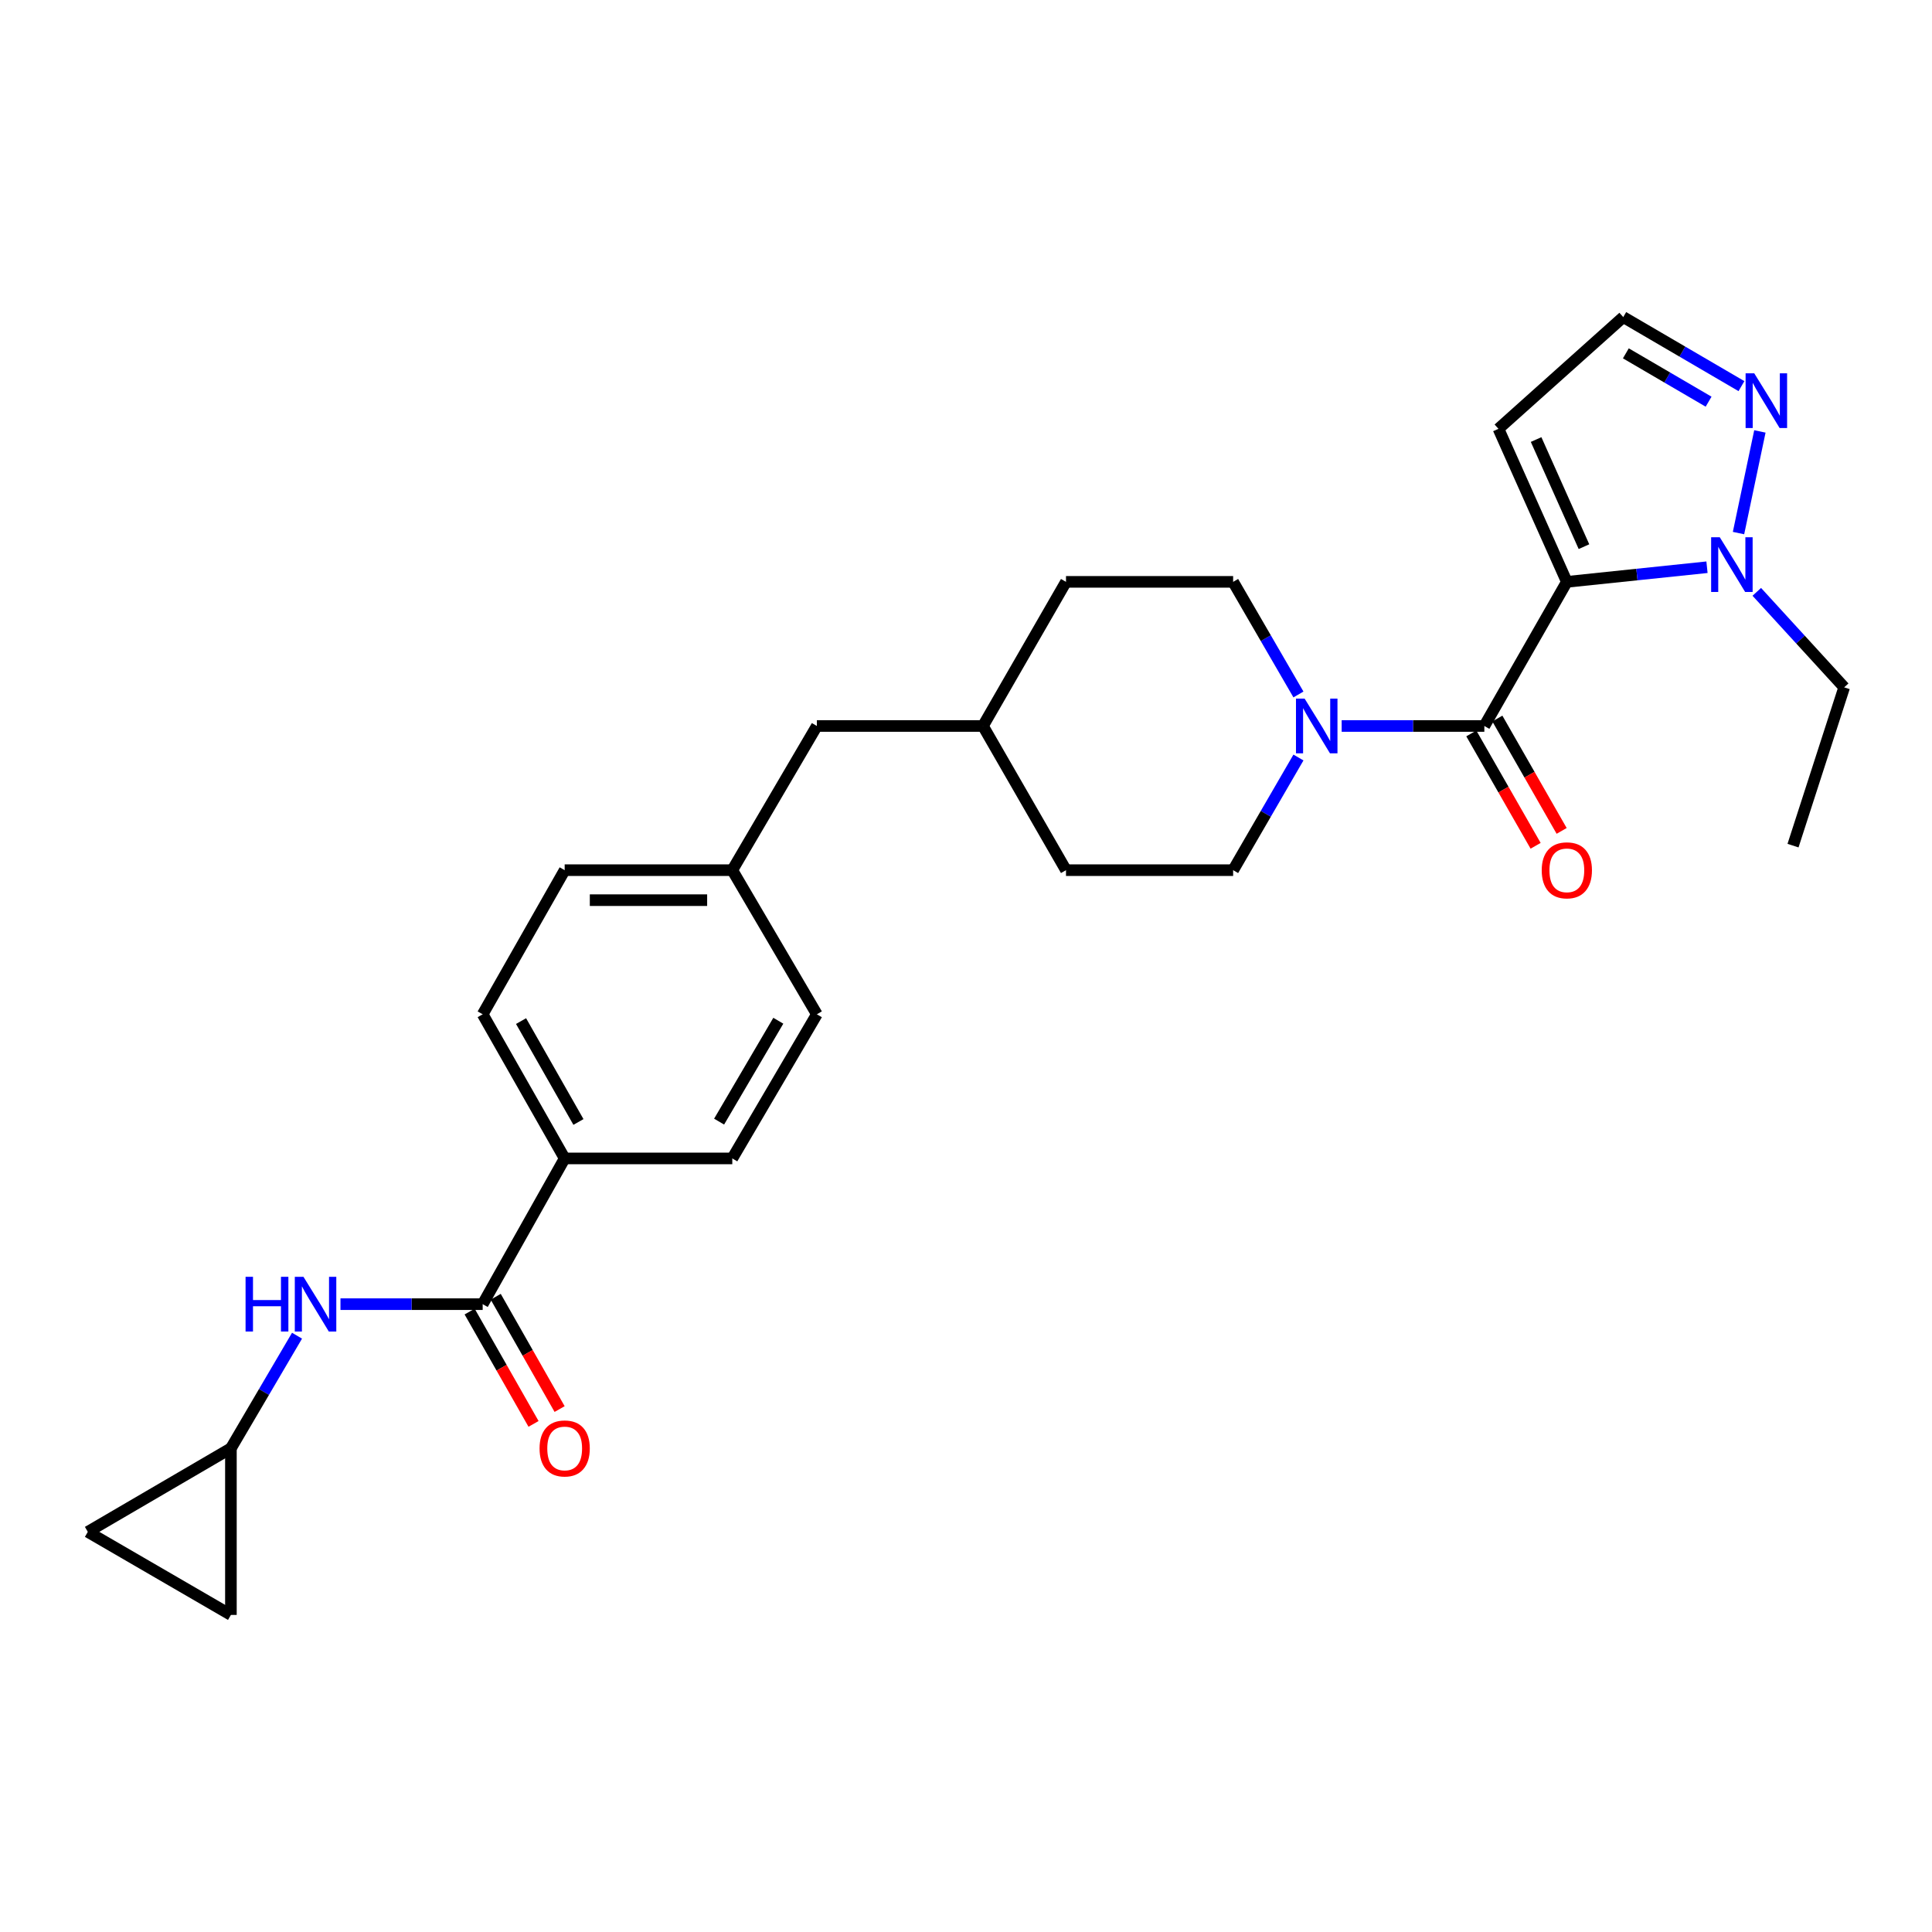<?xml version='1.0' encoding='iso-8859-1'?>
<svg version='1.1' baseProfile='full'
              xmlns='http://www.w3.org/2000/svg'
                      xmlns:rdkit='http://www.rdkit.org/xml'
                      xmlns:xlink='http://www.w3.org/1999/xlink'
                  xml:space='preserve'
width='1000px' height='1000px' viewBox='0 0 1000 1000'>
<!-- END OF HEADER -->
<rect style='opacity:1.0;fill:#FFFFFF;stroke:none' width='1000' height='1000' x='0' y='0'> </rect>
<path class='bond-0' d='M 810.993,301.169 L 768.292,375.77' style='fill:none;fill-rule:evenodd;stroke:#000000;stroke-width:6px;stroke-linecap:butt;stroke-linejoin:miter;stroke-opacity:1' />
<path class='bond-1' d='M 810.993,301.169 L 847.263,297.382' style='fill:none;fill-rule:evenodd;stroke:#000000;stroke-width:6px;stroke-linecap:butt;stroke-linejoin:miter;stroke-opacity:1' />
<path class='bond-1' d='M 847.263,297.382 L 883.533,293.595' style='fill:none;fill-rule:evenodd;stroke:#0000FF;stroke-width:6px;stroke-linecap:butt;stroke-linejoin:miter;stroke-opacity:1' />
<path class='bond-5' d='M 810.993,301.169 L 775.598,221.961' style='fill:none;fill-rule:evenodd;stroke:#000000;stroke-width:6px;stroke-linecap:butt;stroke-linejoin:miter;stroke-opacity:1' />
<path class='bond-5' d='M 819.86,282.953 L 795.084,227.507' style='fill:none;fill-rule:evenodd;stroke:#000000;stroke-width:6px;stroke-linecap:butt;stroke-linejoin:miter;stroke-opacity:1' />
<path class='bond-2' d='M 768.292,375.77 L 731.368,375.77' style='fill:none;fill-rule:evenodd;stroke:#000000;stroke-width:6px;stroke-linecap:butt;stroke-linejoin:miter;stroke-opacity:1' />
<path class='bond-2' d='M 731.368,375.77 L 694.444,375.77' style='fill:none;fill-rule:evenodd;stroke:#0000FF;stroke-width:6px;stroke-linecap:butt;stroke-linejoin:miter;stroke-opacity:1' />
<path class='bond-12' d='M 761.553,379.626 L 778.192,408.705' style='fill:none;fill-rule:evenodd;stroke:#000000;stroke-width:6px;stroke-linecap:butt;stroke-linejoin:miter;stroke-opacity:1' />
<path class='bond-12' d='M 778.192,408.705 L 794.83,437.784' style='fill:none;fill-rule:evenodd;stroke:#FF0000;stroke-width:6px;stroke-linecap:butt;stroke-linejoin:miter;stroke-opacity:1' />
<path class='bond-12' d='M 775.03,371.915 L 791.669,400.994' style='fill:none;fill-rule:evenodd;stroke:#000000;stroke-width:6px;stroke-linecap:butt;stroke-linejoin:miter;stroke-opacity:1' />
<path class='bond-12' d='M 791.669,400.994 L 808.308,430.073' style='fill:none;fill-rule:evenodd;stroke:#FF0000;stroke-width:6px;stroke-linecap:butt;stroke-linejoin:miter;stroke-opacity:1' />
<path class='bond-4' d='M 899.853,275.921 L 910.915,223.301' style='fill:none;fill-rule:evenodd;stroke:#0000FF;stroke-width:6px;stroke-linecap:butt;stroke-linejoin:miter;stroke-opacity:1' />
<path class='bond-25' d='M 909.313,306.337 L 931.929,331.051' style='fill:none;fill-rule:evenodd;stroke:#0000FF;stroke-width:6px;stroke-linecap:butt;stroke-linejoin:miter;stroke-opacity:1' />
<path class='bond-25' d='M 931.929,331.051 L 954.545,355.766' style='fill:none;fill-rule:evenodd;stroke:#000000;stroke-width:6px;stroke-linecap:butt;stroke-linejoin:miter;stroke-opacity:1' />
<path class='bond-14' d='M 672.072,359.454 L 655.168,330.311' style='fill:none;fill-rule:evenodd;stroke:#0000FF;stroke-width:6px;stroke-linecap:butt;stroke-linejoin:miter;stroke-opacity:1' />
<path class='bond-14' d='M 655.168,330.311 L 638.265,301.169' style='fill:none;fill-rule:evenodd;stroke:#000000;stroke-width:6px;stroke-linecap:butt;stroke-linejoin:miter;stroke-opacity:1' />
<path class='bond-15' d='M 672.075,392.087 L 655.17,421.242' style='fill:none;fill-rule:evenodd;stroke:#0000FF;stroke-width:6px;stroke-linecap:butt;stroke-linejoin:miter;stroke-opacity:1' />
<path class='bond-15' d='M 655.17,421.242 L 638.265,450.398' style='fill:none;fill-rule:evenodd;stroke:#000000;stroke-width:6px;stroke-linecap:butt;stroke-linejoin:miter;stroke-opacity:1' />
<path class='bond-3' d='M 249.833,675.031 L 292.275,599.601' style='fill:none;fill-rule:evenodd;stroke:#000000;stroke-width:6px;stroke-linecap:butt;stroke-linejoin:miter;stroke-opacity:1' />
<path class='bond-6' d='M 249.833,675.031 L 213.031,675.031' style='fill:none;fill-rule:evenodd;stroke:#000000;stroke-width:6px;stroke-linecap:butt;stroke-linejoin:miter;stroke-opacity:1' />
<path class='bond-6' d='M 213.031,675.031 L 176.229,675.031' style='fill:none;fill-rule:evenodd;stroke:#0000FF;stroke-width:6px;stroke-linecap:butt;stroke-linejoin:miter;stroke-opacity:1' />
<path class='bond-13' d='M 243.084,678.87 L 259.622,707.938' style='fill:none;fill-rule:evenodd;stroke:#000000;stroke-width:6px;stroke-linecap:butt;stroke-linejoin:miter;stroke-opacity:1' />
<path class='bond-13' d='M 259.622,707.938 L 276.159,737.006' style='fill:none;fill-rule:evenodd;stroke:#FF0000;stroke-width:6px;stroke-linecap:butt;stroke-linejoin:miter;stroke-opacity:1' />
<path class='bond-13' d='M 256.581,671.192 L 273.118,700.26' style='fill:none;fill-rule:evenodd;stroke:#000000;stroke-width:6px;stroke-linecap:butt;stroke-linejoin:miter;stroke-opacity:1' />
<path class='bond-13' d='M 273.118,700.26 L 289.655,729.328' style='fill:none;fill-rule:evenodd;stroke:#FF0000;stroke-width:6px;stroke-linecap:butt;stroke-linejoin:miter;stroke-opacity:1' />
<path class='bond-27' d='M 901.375,199.863 L 870.784,181.992' style='fill:none;fill-rule:evenodd;stroke:#0000FF;stroke-width:6px;stroke-linecap:butt;stroke-linejoin:miter;stroke-opacity:1' />
<path class='bond-27' d='M 870.784,181.992 L 840.193,164.12' style='fill:none;fill-rule:evenodd;stroke:#000000;stroke-width:6px;stroke-linecap:butt;stroke-linejoin:miter;stroke-opacity:1' />
<path class='bond-27' d='M 884.365,207.909 L 862.952,195.399' style='fill:none;fill-rule:evenodd;stroke:#0000FF;stroke-width:6px;stroke-linecap:butt;stroke-linejoin:miter;stroke-opacity:1' />
<path class='bond-27' d='M 862.952,195.399 L 841.538,182.889' style='fill:none;fill-rule:evenodd;stroke:#000000;stroke-width:6px;stroke-linecap:butt;stroke-linejoin:miter;stroke-opacity:1' />
<path class='bond-9' d='M 775.598,221.961 L 840.193,164.12' style='fill:none;fill-rule:evenodd;stroke:#000000;stroke-width:6px;stroke-linecap:butt;stroke-linejoin:miter;stroke-opacity:1' />
<path class='bond-7' d='M 153.742,691.354 L 136.632,720.493' style='fill:none;fill-rule:evenodd;stroke:#0000FF;stroke-width:6px;stroke-linecap:butt;stroke-linejoin:miter;stroke-opacity:1' />
<path class='bond-7' d='M 136.632,720.493 L 119.521,749.633' style='fill:none;fill-rule:evenodd;stroke:#000000;stroke-width:6px;stroke-linecap:butt;stroke-linejoin:miter;stroke-opacity:1' />
<path class='bond-10' d='M 119.521,749.633 L 45.455,792.894' style='fill:none;fill-rule:evenodd;stroke:#000000;stroke-width:6px;stroke-linecap:butt;stroke-linejoin:miter;stroke-opacity:1' />
<path class='bond-11' d='M 119.521,749.633 L 119.521,835.88' style='fill:none;fill-rule:evenodd;stroke:#000000;stroke-width:6px;stroke-linecap:butt;stroke-linejoin:miter;stroke-opacity:1' />
<path class='bond-8' d='M 292.275,599.601 L 249.833,524.999' style='fill:none;fill-rule:evenodd;stroke:#000000;stroke-width:6px;stroke-linecap:butt;stroke-linejoin:miter;stroke-opacity:1' />
<path class='bond-8' d='M 299.405,580.733 L 269.695,528.511' style='fill:none;fill-rule:evenodd;stroke:#000000;stroke-width:6px;stroke-linecap:butt;stroke-linejoin:miter;stroke-opacity:1' />
<path class='bond-29' d='M 292.275,599.601 L 379.031,599.601' style='fill:none;fill-rule:evenodd;stroke:#000000;stroke-width:6px;stroke-linecap:butt;stroke-linejoin:miter;stroke-opacity:1' />
<path class='bond-30' d='M 45.455,792.894 L 119.521,835.88' style='fill:none;fill-rule:evenodd;stroke:#000000;stroke-width:6px;stroke-linecap:butt;stroke-linejoin:miter;stroke-opacity:1' />
<path class='bond-23' d='M 638.265,301.169 L 551.759,301.169' style='fill:none;fill-rule:evenodd;stroke:#000000;stroke-width:6px;stroke-linecap:butt;stroke-linejoin:miter;stroke-opacity:1' />
<path class='bond-22' d='M 638.265,450.398 L 551.759,450.398' style='fill:none;fill-rule:evenodd;stroke:#000000;stroke-width:6px;stroke-linecap:butt;stroke-linejoin:miter;stroke-opacity:1' />
<path class='bond-16' d='M 379.031,599.601 L 422.81,524.999' style='fill:none;fill-rule:evenodd;stroke:#000000;stroke-width:6px;stroke-linecap:butt;stroke-linejoin:miter;stroke-opacity:1' />
<path class='bond-16' d='M 372.206,580.552 L 402.852,528.331' style='fill:none;fill-rule:evenodd;stroke:#000000;stroke-width:6px;stroke-linecap:butt;stroke-linejoin:miter;stroke-opacity:1' />
<path class='bond-17' d='M 249.833,524.999 L 292.275,450.398' style='fill:none;fill-rule:evenodd;stroke:#000000;stroke-width:6px;stroke-linecap:butt;stroke-linejoin:miter;stroke-opacity:1' />
<path class='bond-18' d='M 379.031,450.398 L 422.81,375.77' style='fill:none;fill-rule:evenodd;stroke:#000000;stroke-width:6px;stroke-linecap:butt;stroke-linejoin:miter;stroke-opacity:1' />
<path class='bond-20' d='M 379.031,450.398 L 422.81,524.999' style='fill:none;fill-rule:evenodd;stroke:#000000;stroke-width:6px;stroke-linecap:butt;stroke-linejoin:miter;stroke-opacity:1' />
<path class='bond-21' d='M 379.031,450.398 L 292.275,450.398' style='fill:none;fill-rule:evenodd;stroke:#000000;stroke-width:6px;stroke-linecap:butt;stroke-linejoin:miter;stroke-opacity:1' />
<path class='bond-21' d='M 366.018,465.925 L 305.288,465.925' style='fill:none;fill-rule:evenodd;stroke:#000000;stroke-width:6px;stroke-linecap:butt;stroke-linejoin:miter;stroke-opacity:1' />
<path class='bond-19' d='M 422.81,375.77 L 508.782,375.77' style='fill:none;fill-rule:evenodd;stroke:#000000;stroke-width:6px;stroke-linecap:butt;stroke-linejoin:miter;stroke-opacity:1' />
<path class='bond-24' d='M 551.759,450.398 L 508.782,375.77' style='fill:none;fill-rule:evenodd;stroke:#000000;stroke-width:6px;stroke-linecap:butt;stroke-linejoin:miter;stroke-opacity:1' />
<path class='bond-28' d='M 551.759,301.169 L 508.782,375.77' style='fill:none;fill-rule:evenodd;stroke:#000000;stroke-width:6px;stroke-linecap:butt;stroke-linejoin:miter;stroke-opacity:1' />
<path class='bond-26' d='M 954.545,355.766 L 928.062,437.7' style='fill:none;fill-rule:evenodd;stroke:#000000;stroke-width:6px;stroke-linecap:butt;stroke-linejoin:miter;stroke-opacity:1' />
<path  class='atom-2' d='M 890.16 278.089
L 899.44 293.089
Q 900.36 294.569, 901.84 297.249
Q 903.32 299.929, 903.4 300.089
L 903.4 278.089
L 907.16 278.089
L 907.16 306.409
L 903.28 306.409
L 893.32 290.009
Q 892.16 288.089, 890.92 285.889
Q 889.72 283.689, 889.36 283.009
L 889.36 306.409
L 885.68 306.409
L 885.68 278.089
L 890.16 278.089
' fill='#0000FF'/>
<path  class='atom-3' d='M 675.275 361.61
L 684.555 376.61
Q 685.475 378.09, 686.955 380.77
Q 688.435 383.45, 688.515 383.61
L 688.515 361.61
L 692.275 361.61
L 692.275 389.93
L 688.395 389.93
L 678.435 373.53
Q 677.275 371.61, 676.035 369.41
Q 674.835 367.21, 674.475 366.53
L 674.475 389.93
L 670.795 389.93
L 670.795 361.61
L 675.275 361.61
' fill='#0000FF'/>
<path  class='atom-5' d='M 908 193.23
L 917.28 208.23
Q 918.2 209.71, 919.68 212.39
Q 921.16 215.07, 921.24 215.23
L 921.24 193.23
L 925 193.23
L 925 221.55
L 921.12 221.55
L 911.16 205.15
Q 910 203.23, 908.76 201.03
Q 907.56 198.83, 907.2 198.15
L 907.2 221.55
L 903.52 221.55
L 903.52 193.23
L 908 193.23
' fill='#0000FF'/>
<path  class='atom-7' d='M 127.107 660.871
L 130.947 660.871
L 130.947 672.911
L 145.427 672.911
L 145.427 660.871
L 149.267 660.871
L 149.267 689.191
L 145.427 689.191
L 145.427 676.111
L 130.947 676.111
L 130.947 689.191
L 127.107 689.191
L 127.107 660.871
' fill='#0000FF'/>
<path  class='atom-7' d='M 157.067 660.871
L 166.347 675.871
Q 167.267 677.351, 168.747 680.031
Q 170.227 682.711, 170.307 682.871
L 170.307 660.871
L 174.067 660.871
L 174.067 689.191
L 170.187 689.191
L 160.227 672.791
Q 159.067 670.871, 157.827 668.671
Q 156.627 666.471, 156.267 665.791
L 156.267 689.191
L 152.587 689.191
L 152.587 660.871
L 157.067 660.871
' fill='#0000FF'/>
<path  class='atom-13' d='M 797.993 450.478
Q 797.993 443.678, 801.353 439.878
Q 804.713 436.078, 810.993 436.078
Q 817.273 436.078, 820.633 439.878
Q 823.993 443.678, 823.993 450.478
Q 823.993 457.358, 820.593 461.278
Q 817.193 465.158, 810.993 465.158
Q 804.753 465.158, 801.353 461.278
Q 797.993 457.398, 797.993 450.478
M 810.993 461.958
Q 815.313 461.958, 817.633 459.078
Q 819.993 456.158, 819.993 450.478
Q 819.993 444.918, 817.633 442.118
Q 815.313 439.278, 810.993 439.278
Q 806.673 439.278, 804.313 442.078
Q 801.993 444.878, 801.993 450.478
Q 801.993 456.198, 804.313 459.078
Q 806.673 461.958, 810.993 461.958
' fill='#FF0000'/>
<path  class='atom-14' d='M 279.275 749.713
Q 279.275 742.913, 282.635 739.113
Q 285.995 735.313, 292.275 735.313
Q 298.555 735.313, 301.915 739.113
Q 305.275 742.913, 305.275 749.713
Q 305.275 756.593, 301.875 760.513
Q 298.475 764.393, 292.275 764.393
Q 286.035 764.393, 282.635 760.513
Q 279.275 756.633, 279.275 749.713
M 292.275 761.193
Q 296.595 761.193, 298.915 758.313
Q 301.275 755.393, 301.275 749.713
Q 301.275 744.153, 298.915 741.353
Q 296.595 738.513, 292.275 738.513
Q 287.955 738.513, 285.595 741.313
Q 283.275 744.113, 283.275 749.713
Q 283.275 755.433, 285.595 758.313
Q 287.955 761.193, 292.275 761.193
' fill='#FF0000'/>
</svg>
